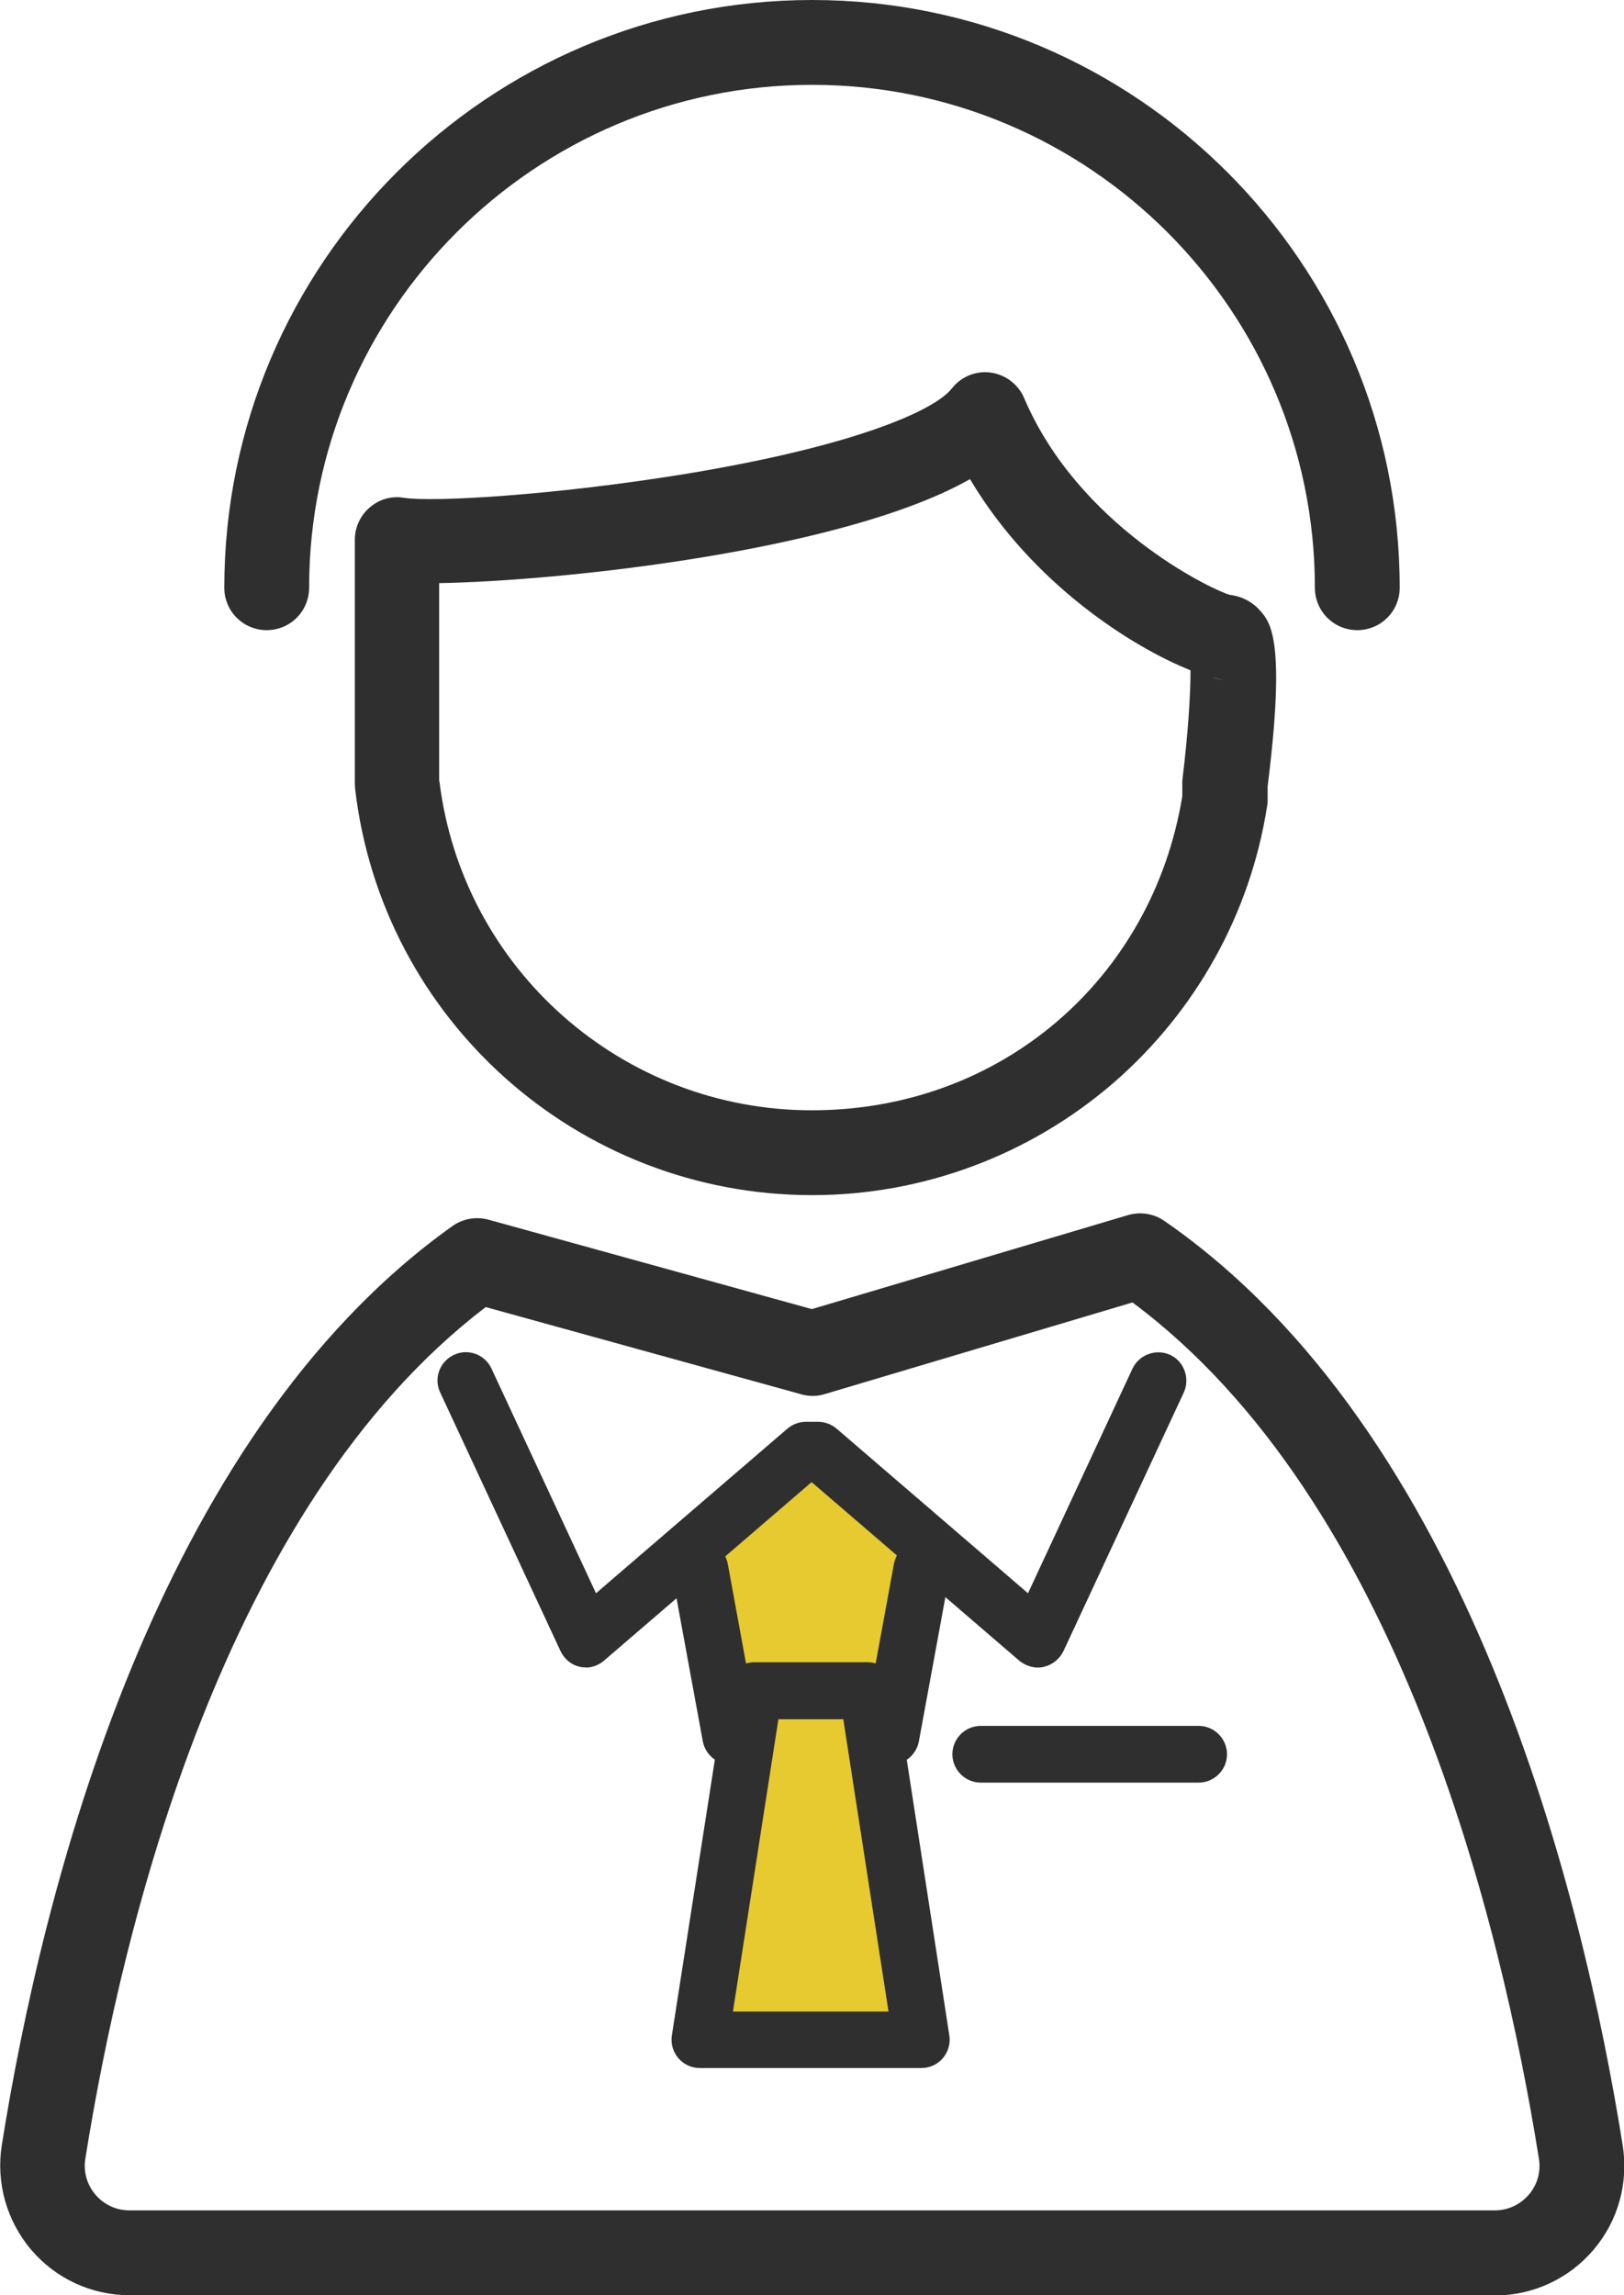 <?xml version="1.0" encoding="UTF-8"?>
<svg id="_レイヤー_2" data-name="レイヤー 2" xmlns="http://www.w3.org/2000/svg" viewBox="0 0 63.57 89.82">
  <defs>
    <style>
      .cls-1 {
        fill: #2f2f2f;
      }

      .cls-2 {
        fill: #e6ca2f;
      }
    </style>
  </defs>
  <g id="_レイヤー_1-2" data-name="レイヤー 1">
    <g>
      <path class="cls-1" d="M53.13,24.66c-.92,0-1.66-.74-1.66-1.66,0-10.85-8.83-19.68-19.68-19.68S12.1,12.15,12.1,23c0,.92-.74,1.66-1.66,1.66s-1.66-.74-1.66-1.66C8.78,10.32,19.1,0,31.79,0s23,10.32,23,23c0,.92-.74,1.66-1.66,1.66Z"/>
      <path class="cls-1" d="M31.79,46.77c-9.14,0-16.84-6.84-17.89-15.91,0-.06-.01-.13-.01-.19v-9.55c0-.48.21-.94.58-1.26.37-.32.85-.46,1.33-.38,1.16.18,5.91-.1,11.01-.93,6.63-1.09,9.77-2.48,10.45-3.35.36-.46.94-.7,1.52-.62.58.08,1.08.46,1.31,1,2.12,4.97,7.25,7.46,8.05,7.7.45.05.87.26,1.18.61.41.46,1.02,1.15.3,6.88v.51c0,.09,0,.17-.02.26-.65,4.2-2.79,8.05-6.03,10.85-3.27,2.82-7.45,4.38-11.77,4.38ZM17.2,30.57c.9,7.35,7.16,12.88,14.58,12.88s13.33-5.16,14.5-12.29v-.49c0-.07,0-.14.01-.21.2-1.6.32-3.31.31-4.23-2.19-.87-6.16-3.32-8.63-7.48-4.95,2.81-16.02,3.99-20.78,4.07v7.74ZM47.95,31.28h0,0ZM47.48,26.52c.14.05.3.07.47.07-.12,0-.28-.02-.47-.07ZM47.95,23.27h0,0Z"/>
      <path class="cls-1" d="M58.51,89.82H5.07c-1.49,0-2.89-.65-3.85-1.78-.96-1.13-1.38-2.62-1.15-4.09,1.57-9.86,5.95-27.64,17.64-35.97.41-.29.92-.38,1.41-.25l12.66,3.5,12.38-3.68c.48-.14,1-.06,1.42.23,11.9,8.23,16.35,26.2,17.94,36.18.23,1.47-.18,2.96-1.15,4.09-.96,1.13-2.37,1.78-3.85,1.78ZM19,51.16c-10.24,7.82-14.2,24.16-15.66,33.32-.08.51.06,1.01.4,1.41.34.39.81.61,1.33.61h53.44c.52,0,.99-.22,1.33-.61.34-.39.48-.9.4-1.41-1.48-9.27-5.5-25.77-15.91-33.51l-12.06,3.59c-.3.09-.62.09-.92,0l-12.34-3.41Z"/>
      <polygon class="cls-2" points="36.07 61.42 34.88 67.95 31.73 67.95 28.59 67.95 27.4 61.42 32.03 56.74 36.07 61.42"/>
      <path class="cls-1" d="M34.88,69.05h-6.28c-.53,0-.99-.38-1.09-.91l-1.2-6.53c-.11-.6.29-1.18.89-1.29.6-.11,1.18.29,1.29.89l1.03,5.62h4.44l1.03-5.62c.11-.6.69-1,1.29-.89.6.11,1,.69.89,1.29l-1.2,6.53c-.1.53-.55.91-1.09.91Z"/>
      <path class="cls-1" d="M22.94,65.25c-.08,0-.16,0-.23-.02-.34-.07-.62-.3-.77-.62l-4.71-10.12c-.26-.55-.02-1.21.54-1.47.55-.26,1.21-.02,1.47.54l4.09,8.79,7.49-6.44c.2-.17.46-.27.72-.27h.49c.26,0,.52.1.72.27l7.49,6.44,4.09-8.79c.26-.55.92-.79,1.47-.54s.79.92.54,1.47l-4.71,10.12c-.15.31-.43.54-.77.62s-.69-.02-.96-.24l-8.13-6.99-8.13,6.99c-.2.17-.46.27-.72.27Z"/>
      <g>
        <polygon class="cls-2" points="27.4 79.82 29.52 66.16 33.96 66.16 36.07 79.82 27.4 79.82"/>
        <path class="cls-1" d="M36.07,80.93h-8.68c-.32,0-.63-.14-.84-.39s-.3-.57-.25-.89l2.13-13.66c.08-.54.55-.94,1.09-.94h4.44c.55,0,1.01.4,1.09.94l2.11,13.66c.05.32-.04.64-.25.89s-.52.39-.84.39ZM28.69,78.72h6.09l-1.77-11.44h-2.54l-1.78,11.44Z"/>
      </g>
      <path class="cls-1" d="M46.92,69.76h-8.53c-.61,0-1.11-.5-1.11-1.11s.5-1.11,1.11-1.11h8.53c.61,0,1.11.5,1.11,1.11s-.5,1.11-1.11,1.11Z"/>
    </g>
  </g>
</svg>